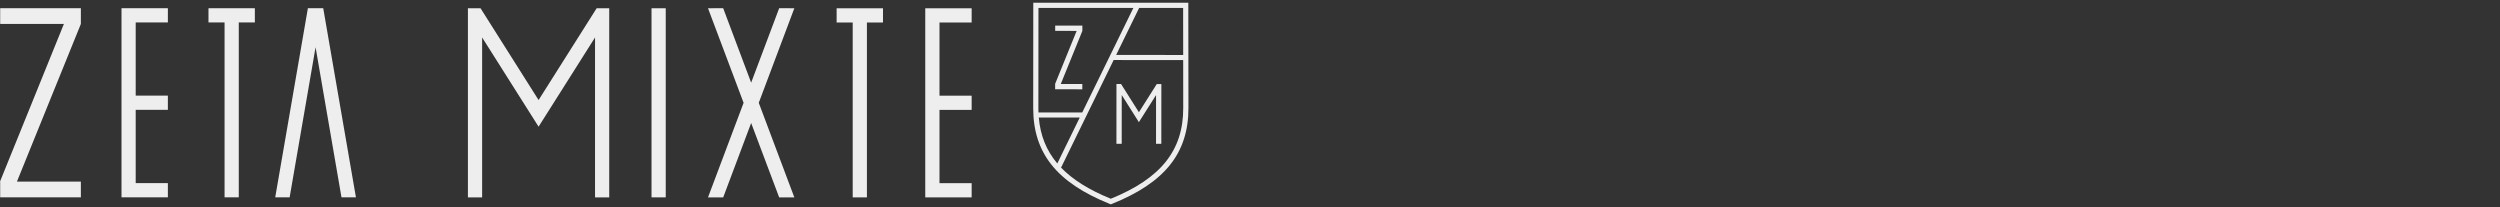 <?xml version="1.0" encoding="UTF-8"?> <svg xmlns="http://www.w3.org/2000/svg" id="Layer_1" viewBox="0 0 965.78 80"><rect x="0" y="0" width="965.78" height="80" fill="#333333" stroke="none"/><defs><style>.cls-1{fill:none;}.cls-2{fill:#eee;}</style></defs><rect class="cls-1" x="-1014.54" y="-1924.11" width="2401.07" height="2090"></rect><rect class="cls-1" x="-1014.54" y="-1924.11" width="2401.07" height="2090"></rect><g><g><rect class="cls-2" x="251.69" y="3.19" width="5.49" height="73.05"></rect><polygon class="cls-2" points="323.2 8.69 329.41 8.69 329.41 76.25 334.9 76.25 334.9 8.69 341.11 8.69 341.11 3.2 323.2 3.2 323.2 8.69"></polygon><polygon class="cls-2" points="375.36 8.69 375.36 3.2 357.44 3.2 357.44 76.25 375.36 76.25 375.36 70.76 362.94 70.76 362.94 42.45 375.36 42.45 375.36 36.96 362.94 36.96 362.94 8.69 375.36 8.69"></polygon><polygon class="cls-2" points="208.06 38.65 185.64 3.19 180.76 3.19 180.76 76.25 186.25 76.25 186.25 14.47 208.06 48.94 229.87 14.47 229.87 76.25 235.35 76.25 235.35 3.19 230.49 3.19 208.06 38.65"></polygon><polygon class="cls-2" points="301.01 3.16 290.18 31.93 279.37 3.16 273.51 3.19 287.26 39.72 273.51 76.25 279.38 76.25 290.18 47.52 301 76.25 306.86 76.25 293.12 39.72 306.86 3.19 301.01 3.16"></polygon><polygon class="cls-2" points=".07 9.25 24.69 9.25 0 70.14 .07 70.23 .07 76.23 31.24 76.23 31.24 70.16 6.54 70.16 31.24 9.25 31.24 3.18 .07 3.18 .07 9.25"></polygon><polygon class="cls-2" points="46.94 76.23 64.85 76.23 64.85 70.74 52.42 70.74 52.42 42.43 64.85 42.43 64.85 36.94 52.42 36.94 52.42 8.67 64.85 8.67 64.85 3.17 46.94 3.17 46.94 76.23"></polygon><polygon class="cls-2" points="118.94 3.18 106.32 76.23 111.89 76.23 121.91 18.24 131.92 76.23 137.5 76.23 124.87 3.18 118.94 3.18"></polygon><polygon class="cls-2" points="80.54 8.67 86.75 8.67 86.75 76.23 92.24 76.23 92.24 8.67 98.45 8.67 98.45 3.18 80.54 3.18 80.54 8.67"></polygon></g><g><path class="cls-2" d="M459.06,1.06h-59.89l-.03,40.68c-.01,17.41,9.12,28.83,29.62,37.05l.37,.15,.37-.15c20.49-8.21,29.62-19.64,29.61-37.05l-.05-40.68Zm-2,2.01l.02,18.17-25.9-.02,8.88-18.15h17Zm-55.89,0h36.66l-19.75,40.38h-16.91c-.02-.57-.03-1.13-.03-1.71l.03-38.67Zm7.28,60.08c-4.24-5.01-6.56-10.85-7.15-17.74h15.82s-8.67,17.74-8.67,17.74Zm20.68,13.63c-8.35-3.39-14.7-7.33-19.23-12.03l20.32-41.56,26.86,.02,.02,18.53c.01,16.37-8.62,27.18-27.98,35.04"></path><polygon class="cls-2" points="446.87 32.47 439.97 43.36 433.08 32.45 431.3 32.45 431.29 55.55 433.33 55.55 433.34 36.71 439.96 47.19 446.6 36.72 446.59 55.56 448.63 55.56 448.65 32.47 446.87 32.47"></polygon><polygon class="cls-2" points="418.13 9.9 407.63 9.89 407.63 11.93 415.92 11.94 407.59 32.44 407.61 32.47 407.61 34.49 418.11 34.5 418.11 32.45 409.79 32.45 418.13 11.94 418.13 9.9"></polygon></g></g></svg> 